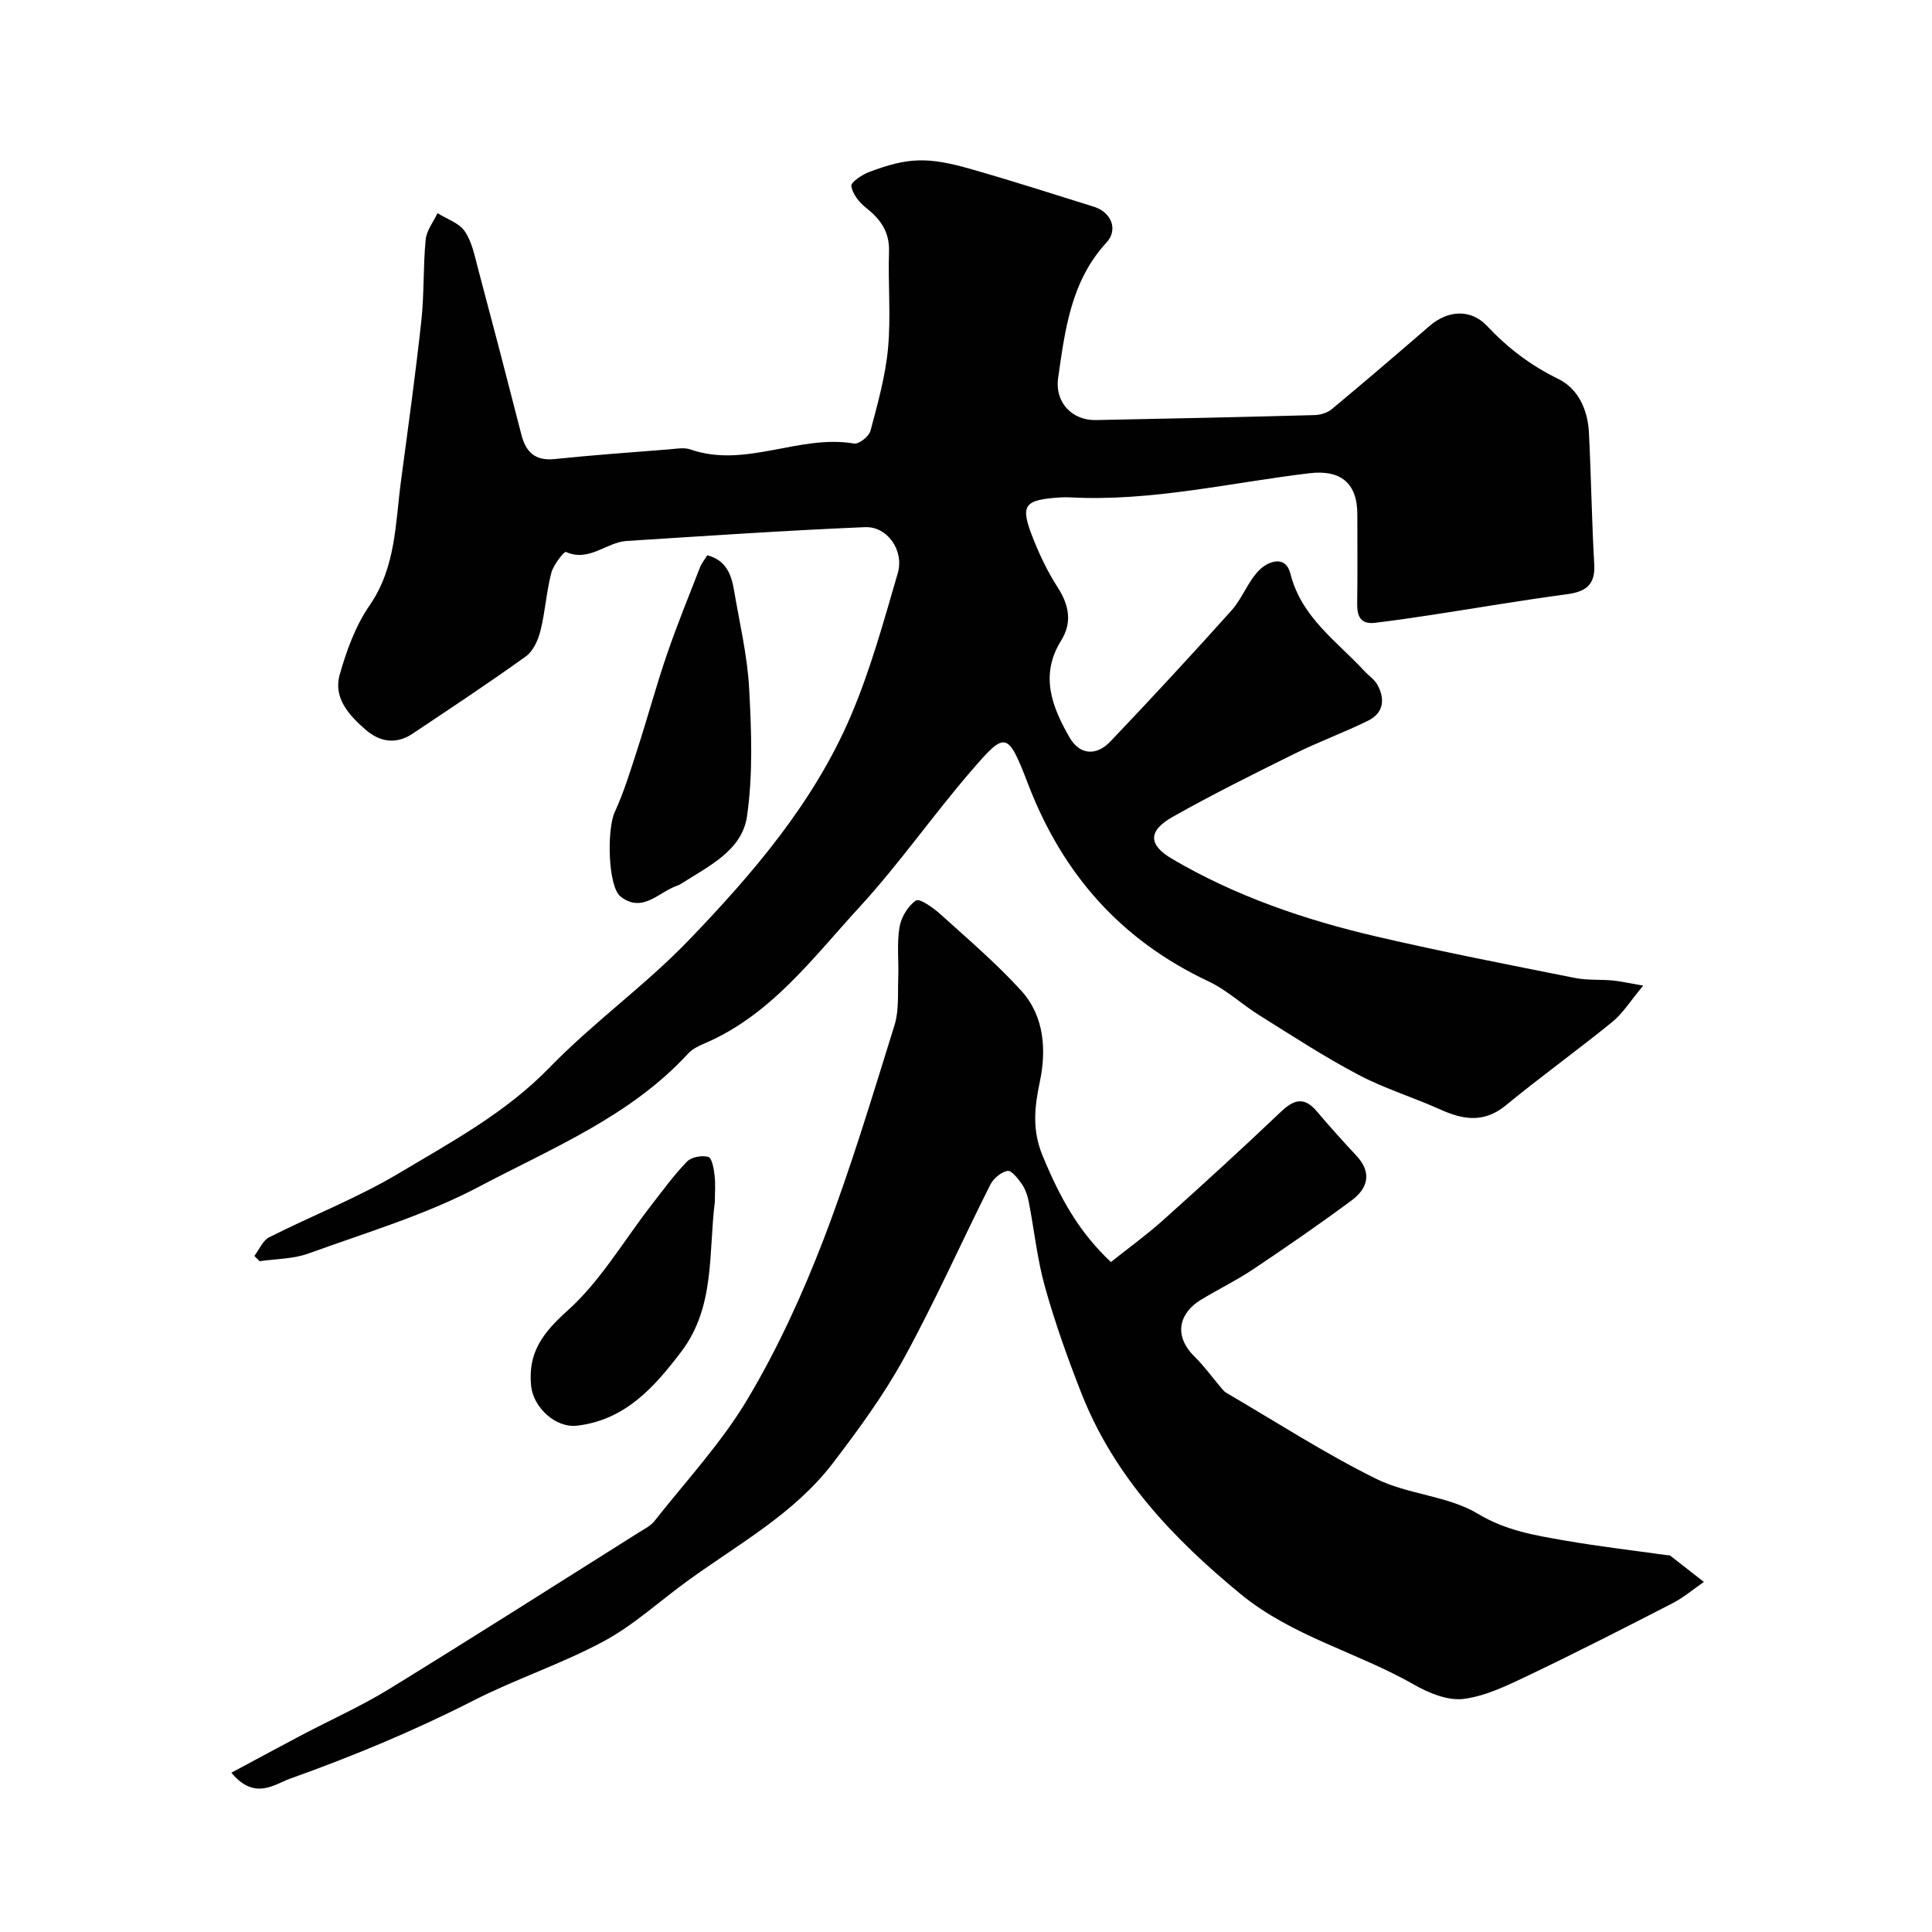 <svg enable-background="new 0 0 400 400" viewBox="0 0 400 400" xmlns="http://www.w3.org/2000/svg"><g fill="#010102"><path d="m340.21 204.06c-2.65 3.17-4.21 5.74-6.4 7.52-7.23 5.88-14.82 11.33-22.02 17.25-4.48 3.69-8.76 3.05-13.52.91-5.64-2.54-11.63-4.36-17.07-7.24-7.02-3.7-13.7-8.07-20.44-12.28-3.6-2.24-6.78-5.27-10.57-7.05-18.08-8.5-30.16-22.16-37.31-40.77-4.24-11.03-4.68-11.03-11.59-3.04-8.04 9.29-15.09 19.47-23.39 28.5-9.66 10.51-18.32 22.35-32.14 28.22-1.19.5-2.46 1.14-3.31 2.07-11.95 13-28.14 19.54-43.21 27.51-11.13 5.89-23.47 9.54-35.39 13.87-3.14 1.14-6.72 1.09-10.1 1.59-.36-.36-.72-.73-1.09-1.09 1.01-1.32 1.74-3.2 3.08-3.87 8.9-4.5 18.28-8.14 26.81-13.23 10.91-6.51 22.14-12.54 31.25-21.93 9.05-9.33 19.82-17 28.82-26.36 13.29-13.83 25.87-28.49 33.51-46.37 4.07-9.51 6.83-19.62 9.74-29.59 1.37-4.7-2.15-9.73-6.77-9.54-16.47.69-32.91 1.82-49.36 2.86-4.22.27-7.76 4.43-12.59 2.27-.33-.15-2.58 2.67-3.01 4.34-1.02 3.93-1.26 8.07-2.25 12.01-.48 1.92-1.51 4.2-3.03 5.29-7.68 5.52-15.59 10.74-23.45 16-3.41 2.28-6.8 1.71-9.72-.84-3.42-2.98-6.74-6.56-5.35-11.42 1.41-4.97 3.27-10.09 6.17-14.29 5.48-7.94 5.33-16.97 6.51-25.79 1.47-11.03 3.01-22.06 4.21-33.13.61-5.57.36-11.24.9-16.83.18-1.89 1.6-3.65 2.45-5.48 1.93 1.22 4.46 2.02 5.64 3.75 1.5 2.18 2.05 5.08 2.75 7.73 3.05 11.43 6.04 22.88 8.97 34.35.94 3.68 2.86 5.5 6.92 5.08 7.85-.82 15.73-1.37 23.6-2 1.49-.12 3.14-.45 4.47.01 11.45 3.98 22.5-3.17 33.89-1.22 1 .17 3.1-1.48 3.4-2.63 1.5-5.63 3.1-11.33 3.64-17.11.61-6.61-.02-13.32.2-19.98.14-4.13-1.78-6.76-4.83-9.15-1.38-1.09-2.74-2.84-2.97-4.45-.11-.8 2.22-2.34 3.69-2.9 7.98-3 12.02-3.18 20.92-.65 8.59 2.45 17.1 5.18 25.63 7.85 3.58 1.12 5.06 4.72 2.59 7.4-7.37 8-8.58 18.06-10.02 28.07-.71 4.92 2.81 8.78 7.79 8.69 15.1-.29 30.2-.62 45.3-1.03 1.21-.03 2.65-.46 3.55-1.21 6.82-5.67 13.56-11.45 20.27-17.25 3.74-3.23 8.49-3.61 11.89 0 4.31 4.58 9.05 8.19 14.75 10.97 4.13 2.01 6.11 6.4 6.35 11.08.46 9.09.58 18.2 1.1 27.29.25 4.34-1.8 5.7-5.71 6.22-9.38 1.25-18.71 2.86-28.07 4.29-3.88.59-7.76 1.16-11.65 1.62-2.92.34-3.69-1.34-3.65-3.97.09-6.16.03-12.33.03-18.5 0-6.55-3.55-9.27-9.93-8.5-16.45 1.97-32.72 5.88-49.46 5-.66-.03-1.34-.04-2 0-7.76.5-8.52 1.54-5.65 8.72 1.37 3.43 3 6.81 5 9.91 2.37 3.67 3.04 7.28.72 11-4.48 7.18-1.89 13.76 1.74 20.07 2.08 3.62 5.53 3.91 8.46.83 8.49-8.92 16.85-17.95 25.07-27.12 2.23-2.49 3.39-5.97 5.72-8.33 1.84-1.86 5.48-3.24 6.47.7 2.27 9.05 9.57 13.95 15.31 20.16.9.98 2.12 1.76 2.73 2.89 1.62 2.98 1.24 5.84-1.97 7.41-5 2.46-10.26 4.38-15.25 6.85-8.47 4.19-16.94 8.4-25.17 13.04-5.14 2.9-5.14 5.78-.09 8.74 13.16 7.73 27.49 12.61 42.27 16.05 13.61 3.17 27.34 5.83 41.05 8.57 2.57.51 5.27.29 7.91.53 1.66.18 3.31.56 6.26 1.06z"/><path d="m47.9 367.02c5.29-2.83 9.94-5.35 14.62-7.82 6.01-3.17 12.25-5.95 18.02-9.49 17.36-10.67 34.55-21.62 51.8-32.48 1.1-.69 2.37-1.31 3.14-2.29 6.58-8.35 13.94-16.26 19.33-25.33 6.2-10.42 11.33-21.63 15.69-32.97 5.58-14.54 10.06-29.51 14.7-44.39.95-3.05.65-6.52.77-9.81.13-3.49-.31-7.06.26-10.47.34-2.05 1.75-4.42 3.42-5.53.74-.5 3.55 1.49 5.01 2.8 5.7 5.15 11.58 10.17 16.75 15.84 4.84 5.31 5.26 12.36 3.86 18.97-1.13 5.32-1.57 10.01.59 15.23 3.74 9.05 7.61 15.86 14.14 22.01 3.51-2.8 7.28-5.52 10.73-8.6 8.25-7.39 16.43-14.86 24.45-22.49 2.7-2.57 4.83-3.2 7.43-.13 2.67 3.14 5.42 6.21 8.23 9.22 3.26 3.5 2.36 6.74-.98 9.22-6.65 4.94-13.48 9.64-20.36 14.25-3.51 2.35-7.35 4.2-10.96 6.41-3.85 2.35-6.09 6.93-1.13 11.8 1.87 1.83 3.41 3.99 5.11 5.99.43.51.84 1.1 1.4 1.42 10.29 6.01 20.34 12.52 30.99 17.79 6.61 3.27 14.85 3.5 21.07 7.24 5.82 3.5 11.77 4.45 17.94 5.53 7.08 1.23 14.22 2.06 21.34 3.06.16.02.38-.04.49.04 2.35 1.82 4.68 3.65 7.02 5.48-2.17 1.5-4.21 3.25-6.54 4.44-9.83 5.06-19.68 10.09-29.66 14.86-4.34 2.07-8.88 4.32-13.53 4.92-3.27.42-7.23-1.21-10.29-2.96-11.73-6.71-25.2-9.96-35.91-18.76-14-11.51-26.18-24.38-32.93-41.52-2.84-7.22-5.46-14.56-7.55-22.02-1.62-5.77-2.23-11.83-3.38-17.74-.25-1.26-.71-2.57-1.43-3.61-.78-1.13-2.17-2.87-2.97-2.71-1.35.27-2.91 1.59-3.56 2.88-5.99 11.92-11.42 24.14-17.82 35.83-4.21 7.68-9.46 14.85-14.79 21.83-7.98 10.43-19.5 16.7-29.92 24.24-5.83 4.21-11.21 9.22-17.48 12.6-8.7 4.69-18.23 7.81-27.05 12.31-12.28 6.26-24.96 11.53-37.9 16.14-3.25 1.17-7.34 4.58-12.16-1.23z"/><path d="m146.43 114.96c3.96 1.04 5 4.04 5.55 7.3 1.14 6.73 2.75 13.45 3.12 20.23.48 8.82.81 17.82-.44 26.51-1.02 7.12-8 10.35-13.65 13.98-.27.17-.57.31-.88.42-3.78 1.31-7.08 5.72-11.62 2.25-2.66-2.04-2.89-13.9-1.24-17.5 1.93-4.21 3.29-8.69 4.72-13.11 2.09-6.46 3.86-13.03 6.06-19.46 2.09-6.1 4.53-12.09 6.87-18.1.34-.87.97-1.63 1.51-2.52z"/><path d="m148 248.83c-1.33 10.56.1 21.72-6.95 31.02-5.6 7.38-11.61 14.14-21.56 15.32-4.46.53-9.08-3.78-9.53-8.24-.69-6.88 2.39-10.96 7.55-15.59 6.81-6.11 11.61-14.44 17.31-21.78 2.4-3.09 4.71-6.29 7.43-9.08.92-.94 3.1-1.33 4.41-.95.75.22 1.13 2.45 1.29 3.83.21 1.79.05 3.64.05 5.47z"/></g></svg>